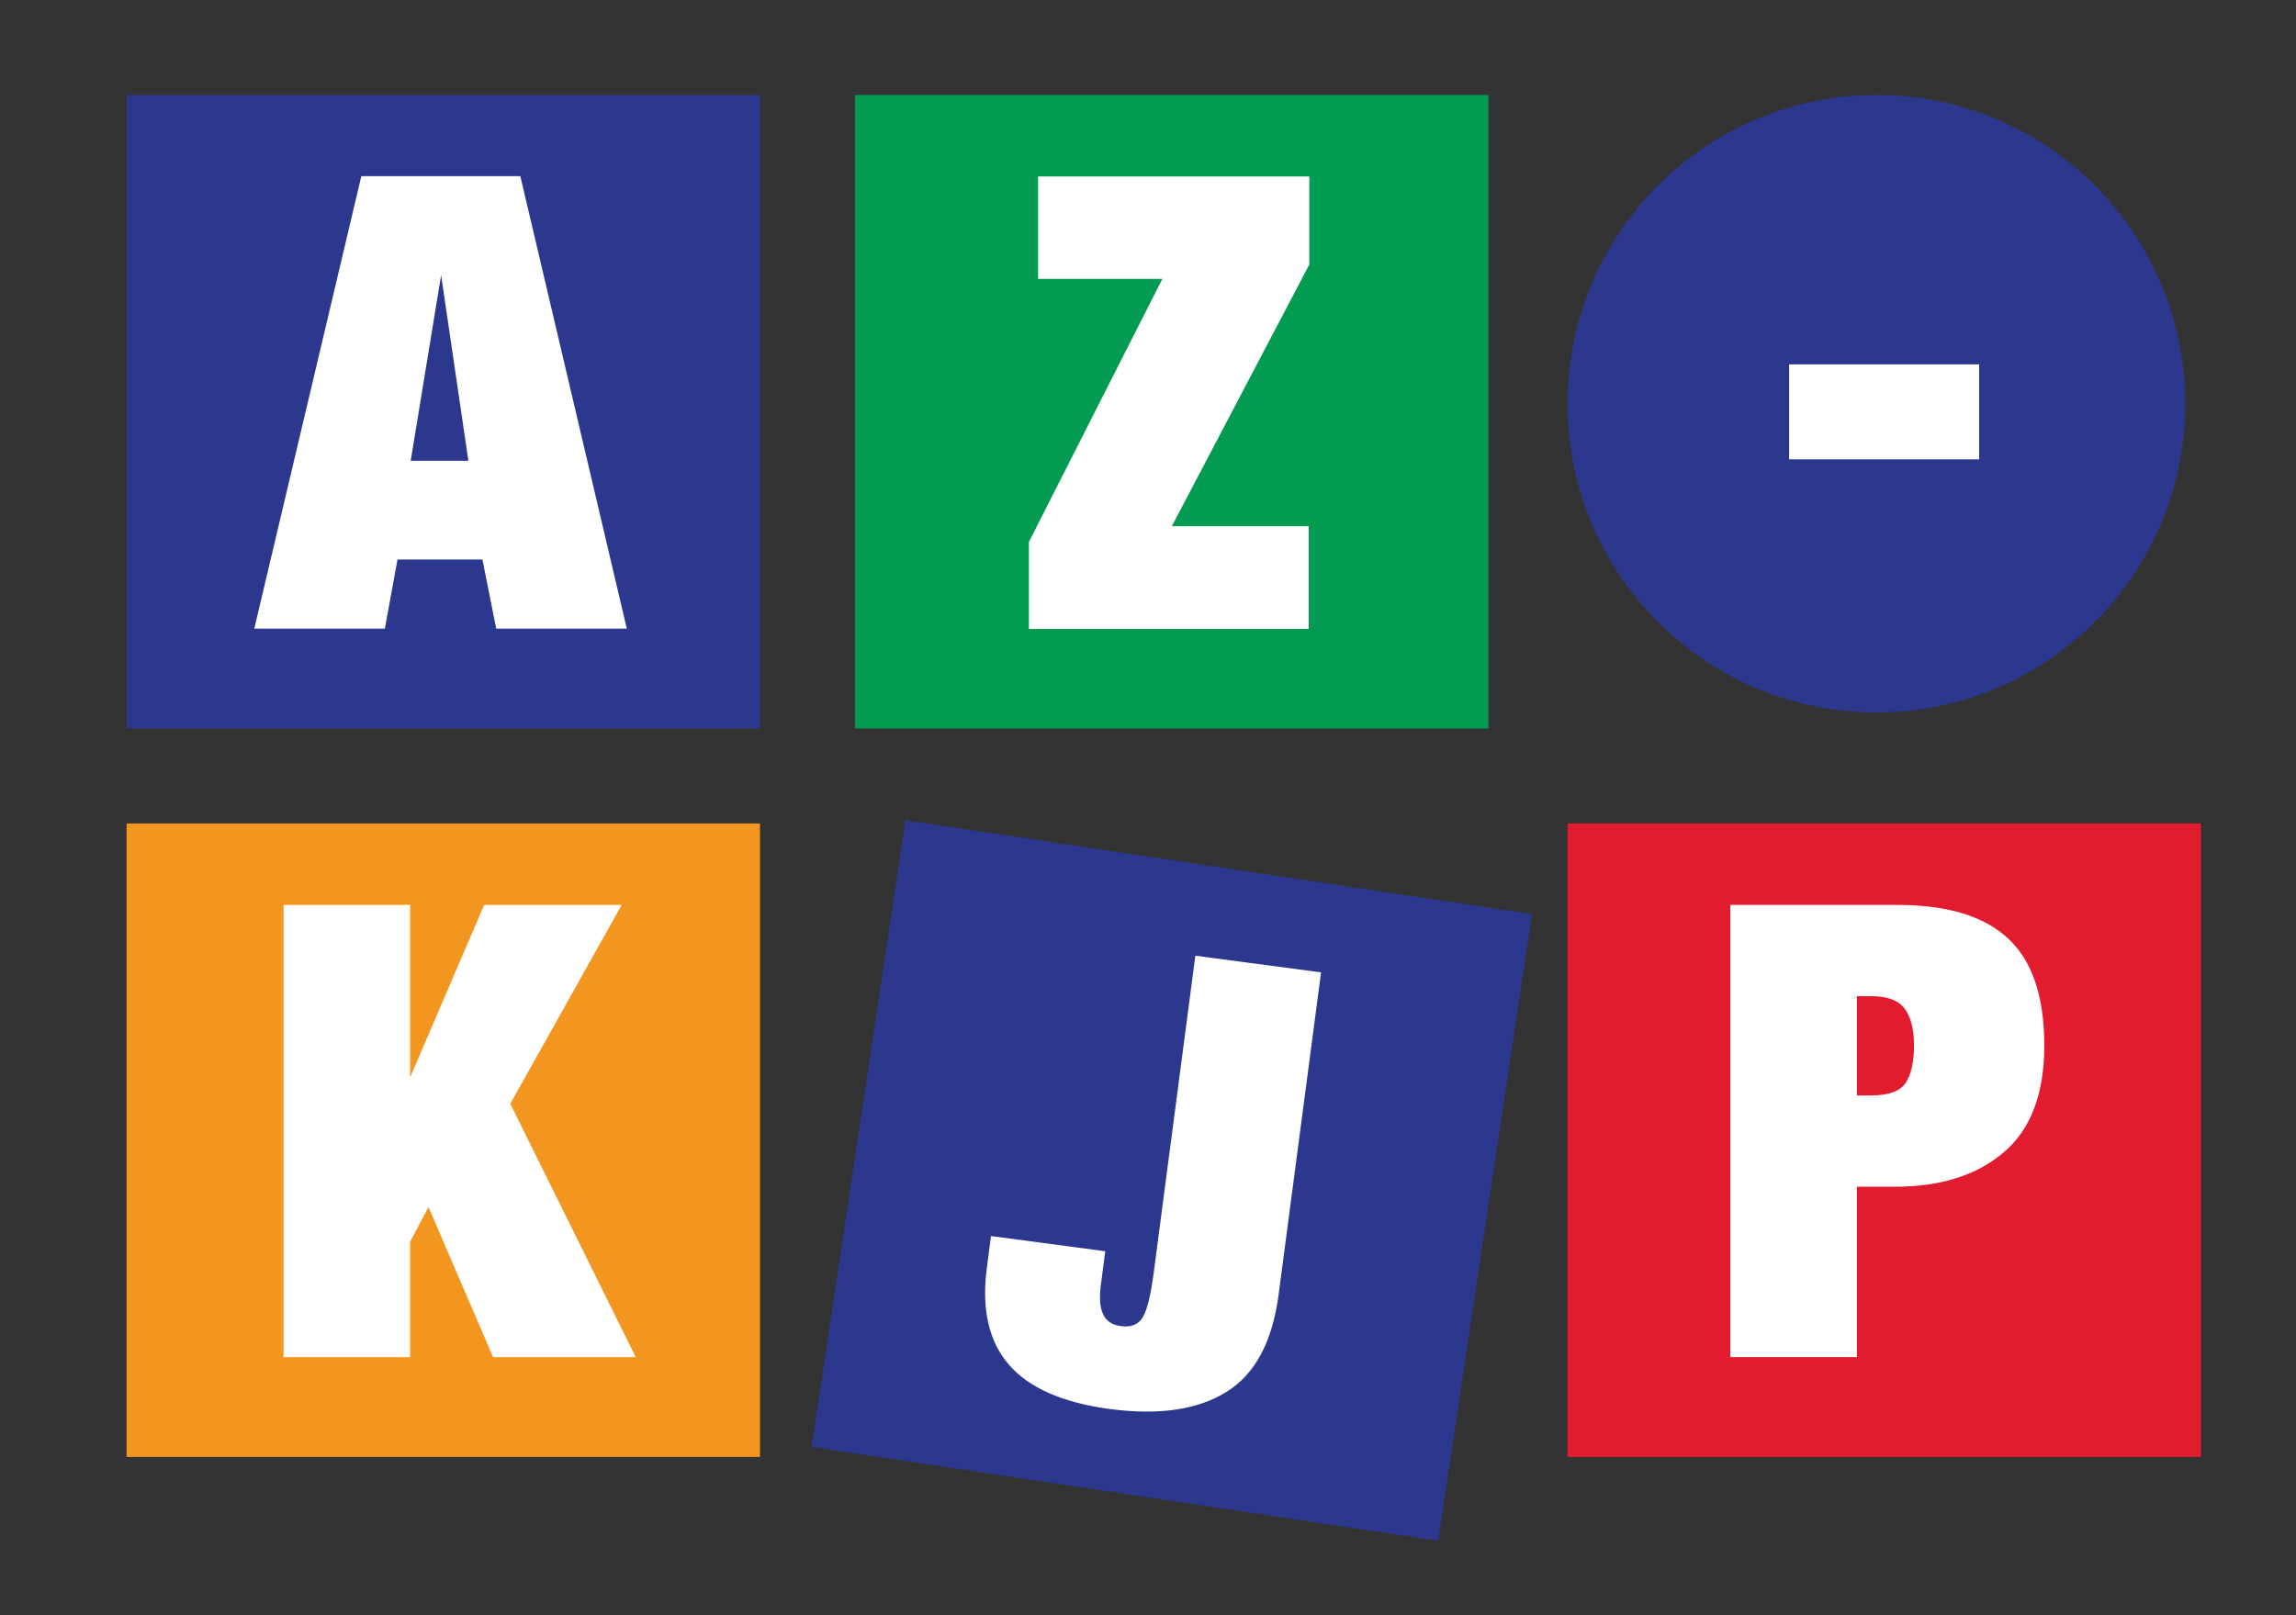 <?xml version="1.0" encoding="utf-8"?>
<!-- Generator: Adobe Illustrator 22.1.0, SVG Export Plug-In . SVG Version: 6.00 Build 0)  -->
<svg version="1.1" id="Ebene_1" xmlns="http://www.w3.org/2000/svg" xmlns:xlink="http://www.w3.org/1999/xlink" x="0px" y="0px"
	 viewBox="0 0 800 563" style="enable-background:new 0 0 800 563;" xml:space="preserve">
<rect x="0" y="0" width="800" height="563" fill="#333333" stroke="none"/>
<style type="text/css">
	.st0{fill:#2C388E;}
	.st1{fill:#039B52;}
	.st2{fill:#F3961F;}
	.st3{fill:#E21B2E;}
	.st4{fill:#FFFFFF;}
	.st5{enable-background:new    ;}
</style>
<path id="Rechteck_1" class="st0" d="M44.1,33.1h220.7v220.8H44.1V33.1z"/>
<path id="Rechteck_1_Kopie" class="st1" d="M297.9,33.1h220.7v220.8H297.9V33.1z"/>
<path id="Rechteck_1_Kopie_2" class="st2" d="M44.1,287h220.7v220.8H44.1V287z"/>
<path id="Rechteck_1_Kopie_3" class="st3" d="M546.2,287h220.7v220.8H546.2V287z"/>
<path id="Rechteck_1_Kopie_4" class="st0" d="M315.5,285.9l218.3,32.7l-32.7,218.4l-218.3-32.7L315.5,285.9z"/>
<circle class="st0" cx="653.8" cy="140.7" r="107.6"/>
<path id="Rechteck_2" class="st4" d="M623.4,127h66.2v33.1h-66.2V127z"/>
<g class="st5">
	<path class="st4" d="M168.1,195h-29.6l-4.4,24.1H88.6l37.3-157.7h55.4l37.1,157.7h-45.5L168.1,195z M153.7,95.9l-10.6,64.7h20.1
		L153.7,95.9z"/>
</g>
<g class="st5">
	<path class="st4" d="M405,97.2h-43.3V61.5h94.5v30.7l-47.9,91.2H456v35.8h-97.5v-30.3L405,97.2z"/>
</g>
<g class="st5">
	<path class="st4" d="M168.7,315.4h47.9l-38.8,69.3l43.7,88.3h-49.7l-22.5-52.3l-6.4,12.1V473H98.8V315.4h44.1v60.1L168.7,315.4z"/>
</g>
<g class="st5">
	<path class="st4" d="M602.8,315.4h58.5c17.2,0,30,3.9,38.4,11.7c8.4,7.8,12.6,20.2,12.6,37.3c0,16.8-4.7,29.2-14.1,37.2
		c-9.4,8-22,12-37.7,12H647V473h-44.1V315.4z M647,381.8h4.9c6.2,0,10.2-1.5,12.1-4.4c1.9-2.9,2.9-7.3,2.9-13c0-5.7-1.1-10-3.3-12.9
		c-2.2-2.9-6.1-4.3-11.7-4.3H647V381.8z"/>
</g>
<g class="st5">
	<path class="st4" d="M416.5,333.1l43.8,5.8l-14.8,112.4c-2.2,16.5-8.3,27.8-18.3,33.9c-10,6.2-23.5,8.1-40.4,5.9
		c-16.5-2.2-28.2-7.3-35.3-15.5c-7-8.1-9.6-19.5-7.6-34.1l1.4-10.7l39.8,5.3l-1.5,11.6c-0.6,4.4-0.4,7.8,0.7,10.2
		c1,2.4,3.1,3.9,6.3,4.3c3.6,0.5,6.2-0.6,7.7-3.3c1.5-2.7,2.7-7.8,3.7-15.4L416.5,333.1z"/>
</g>
</svg>

